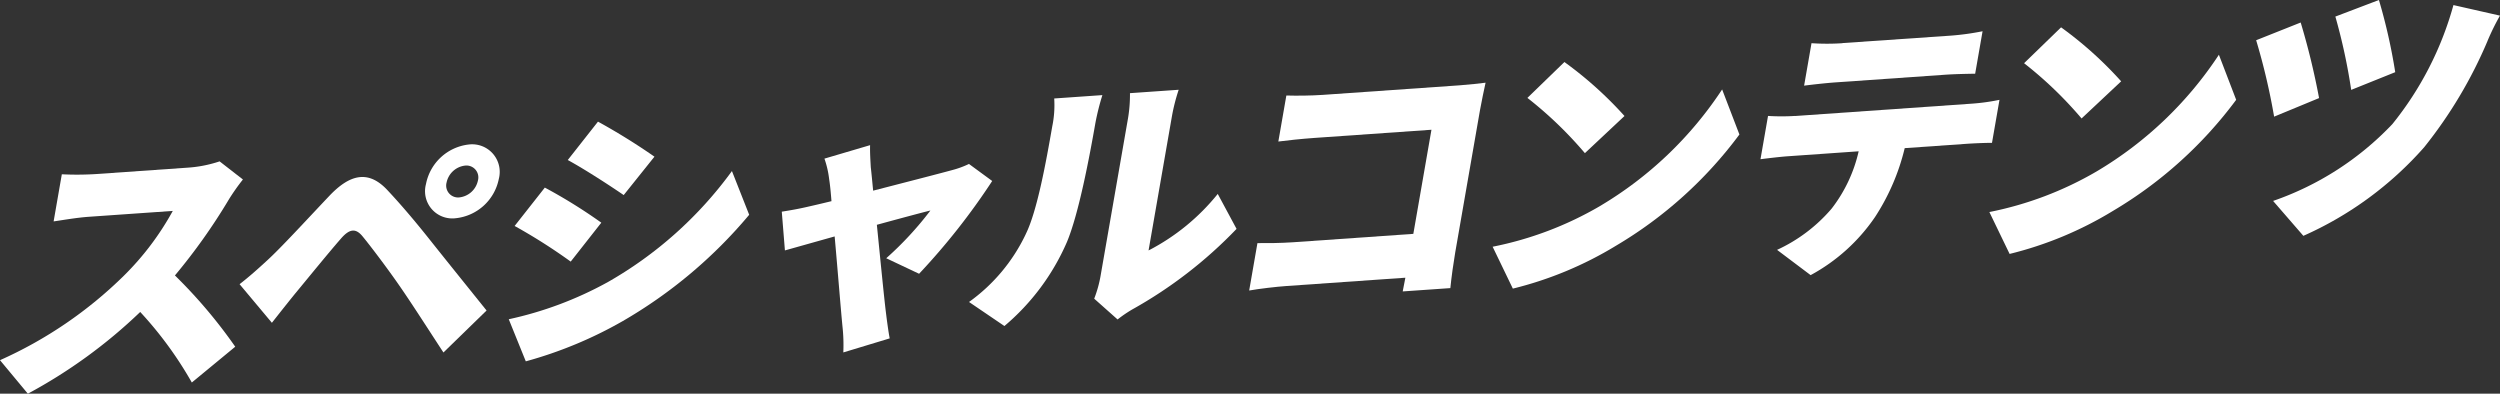 <svg id="img-menu-05" xmlns="http://www.w3.org/2000/svg" width="252.574" height="39.775" viewBox="0 0 252.574 39.775">
  <rect x="0" y="0" width="252.574" height="39.775" fill="#333333" stroke="none"/>
  <path id="パス_42381" data-name="パス 42381" d="M23.073,20.233a59.5,59.5,0,0,1-5.4,7.595,50.556,50.556,0,0,1,6.093,7.2L19.38,38.645a38.138,38.138,0,0,0-5.214-7.127A51.7,51.7,0,0,1,2.814,39.775L0,36.389a42.555,42.555,0,0,0,12.539-8.558,28.341,28.341,0,0,0,4.917-6.522l-8.5.594c-1.231.086-2.763.357-3.539.466l.829-4.761A31.227,31.227,0,0,0,9.7,17.585l9.133-.638a12.8,12.8,0,0,0,3.354-.644l2.355,1.831a21.437,21.437,0,0,0-1.473,2.1" fill="#fff"/>
  <path id="パス_42382" data-name="パス 42382" d="M27.033,26.272c1.415-1.3,3.849-3.96,6.234-6.477,2.084-2.2,3.941-2.627,5.835-.627,1.619,1.719,3.2,3.632,4.552,5.342,1.485,1.865,3.8,4.738,5.505,6.861L44.8,35.612c-1.386-2.118-3.127-4.84-4.335-6.587-1.271-1.852-3.16-4.345-3.9-5.223-.655-.747-1.261-.678-2.1.283-1.179,1.341-3.346,4.007-4.645,5.574-.824,1.015-1.691,2.114-2.35,2.953l-3.265-3.9c1-.781,1.768-1.464,2.829-2.44M47.353,14.6a2.786,2.786,0,0,1,3.041,3.479,4.966,4.966,0,0,1-4.338,3.966,2.753,2.753,0,0,1-3.018-3.452A4.973,4.973,0,0,1,47.353,14.6m-.93,5.342a2.161,2.161,0,0,0,1.865-1.716,1.2,1.2,0,0,0-1.307-1.495,2.162,2.162,0,0,0-1.865,1.716,1.2,1.2,0,0,0,1.307,1.495" fill="#fff"/>
  <path id="パス_42383" data-name="パス 42383" d="M61.314,28.553A39.941,39.941,0,0,0,73.947,17.281L75.69,21.7A47.947,47.947,0,0,1,62.875,32.463a42.161,42.161,0,0,1-9.754,4.044L51.4,32.253a36.768,36.768,0,0,0,9.91-3.7M60.748,22.5,57.659,26.43a56.431,56.431,0,0,0-5.667-3.6l3.052-3.877a52.92,52.92,0,0,1,5.7,3.539m5.375-6.664-3.107,3.88c-1.448-.992-3.924-2.6-5.65-3.542l3.052-3.877a63.966,63.966,0,0,1,5.705,3.539" fill="#fff"/>
  <path id="パス_42384" data-name="パス 42384" d="M87.976,16.9c.076.651.15,1.466.237,2.362,3.338-.862,6.844-1.763,8.036-2.092a9.263,9.263,0,0,0,1.645-.607l2.348,1.722a67.842,67.842,0,0,1-7.387,9.374L89.536,26.09A33.6,33.6,0,0,0,94,21.267c-.648.155-2.858.746-5.411,1.444.366,3.638.743,7.522.938,9.039.055.461.241,1.87.359,2.436L85.2,35.606a17.317,17.317,0,0,0-.084-2.619c-.157-1.575-.47-5.517-.791-9.1C82.141,24.5,80.21,25.046,79.3,25.3l-.317-3.915c.916-.146,1.724-.284,2.71-.517.365-.081,1.209-.276,2.31-.544-.065-.871-.144-1.658-.234-2.226a9.576,9.576,0,0,0-.477-2.072l4.613-1.361c-.02.74.031,1.529.07,2.237" fill="#fff"/>
  <path id="パス_42385" data-name="パス 42385" d="M103.629,23.656c1.161-2.323,2.076-7.417,2.678-10.877a10.6,10.6,0,0,0,.2-2.83l4.867-.34a24.815,24.815,0,0,0-.705,2.811c-.593,3.4-1.683,9.195-2.881,12.039a23.107,23.107,0,0,1-6.312,8.479L97.9,30.509a17.822,17.822,0,0,0,5.732-6.853m7.561,4.2,2.767-15.887a14.422,14.422,0,0,0,.2-2.557l4.922-.343a19.124,19.124,0,0,0-.672,2.617l-2.372,13.617a21.8,21.8,0,0,0,6.991-5.711l1.9,3.532a44.8,44.8,0,0,1-10.549,8.145,12.869,12.869,0,0,0-1.471,1.006l-2.362-2.1a12.159,12.159,0,0,0,.646-2.314" fill="#fff"/>
  <path id="パス_42386" data-name="パス 42386" d="M133.529,9.593l13.946-.974c.875-.061,2.2-.208,2.612-.265-.143.667-.41,1.888-.569,2.8l-2.5,14.364c-.164.941-.384,2.515-.49,3.589l-4.813.336c.082-.471.192-.943.269-1.386l-12,.838c-1.039.073-2.776.276-3.78.456l.834-4.789c1.053.009,2.3,0,3.581-.085l12.169-.85,1.831-10.518-11.84.827c-1.23.086-2.772.248-3.629.363l.81-4.65c1.075.035,2.591.011,3.576-.058" fill="#fff"/>
  <path id="パス_42387" data-name="パス 42387" d="M161.612,20.836a37.88,37.88,0,0,0,12.374-11.8l1.746,4.553a42.405,42.405,0,0,1-12.464,11.233,36.939,36.939,0,0,1-10.426,4.337L150.8,24.927a34.934,34.934,0,0,0,10.815-4.091m2.506-9.115-4,3.752a39.482,39.482,0,0,0-5.808-5.582l3.738-3.624a38.251,38.251,0,0,1,6.073,5.454" fill="#fff"/>
  <path id="パス_42388" data-name="パス 42388" d="M181.355,11.72l17.911-1.251a21.1,21.1,0,0,0,2.741-.383l-.757,4.346c-.729,0-1.872.048-2.693.106l-6.125.428a22.187,22.187,0,0,1-3,6.962,18.527,18.527,0,0,1-6.505,5.868l-3.391-2.552a16.078,16.078,0,0,0,5.505-4.158,14.777,14.777,0,0,0,2.739-5.8l-7.138.5c-.792.055-2,.2-2.781.3l.762-4.373a22.367,22.367,0,0,0,2.728,0m4.794-7.361L197.087,3.6a26.3,26.3,0,0,0,3.211-.443l-.748,4.29c-1,.015-2.114.038-3.153.111l-10.937.764c-.958.067-2.28.214-3.192.332l.747-4.29a23.579,23.579,0,0,0,3.134,0" fill="#fff"/>
  <path id="パス_42389" data-name="パス 42389" d="M211.8,17.331a37.88,37.88,0,0,0,12.374-11.8l1.746,4.553a42.406,42.406,0,0,1-12.464,11.233,36.939,36.939,0,0,1-10.426,4.337l-2.045-4.232A34.933,34.933,0,0,0,211.8,17.331M214.3,8.216l-4,3.752a39.482,39.482,0,0,0-5.808-5.582l3.738-3.624A38.251,38.251,0,0,1,214.3,8.216" fill="#fff"/>
  <path id="パス_42390" data-name="パス 42390" d="M234.294,9.909l-4.54,1.876a65.584,65.584,0,0,0-1.816-7.72l4.5-1.791a73.294,73.294,0,0,1,1.857,7.635M251.32,4.127a45.565,45.565,0,0,1-6.412,10.755,35.394,35.394,0,0,1-12.2,8.945L229.649,20.3A30.159,30.159,0,0,0,241.7,12.537,33.1,33.1,0,0,0,247.87.513l4.7,1.066a24.13,24.13,0,0,0-1.254,2.548m-9.331,3.167-4.444,1.787a58.874,58.874,0,0,0-1.6-7.407L240.342,0a56.566,56.566,0,0,1,1.647,7.294" fill="#fff"/>
</svg>
